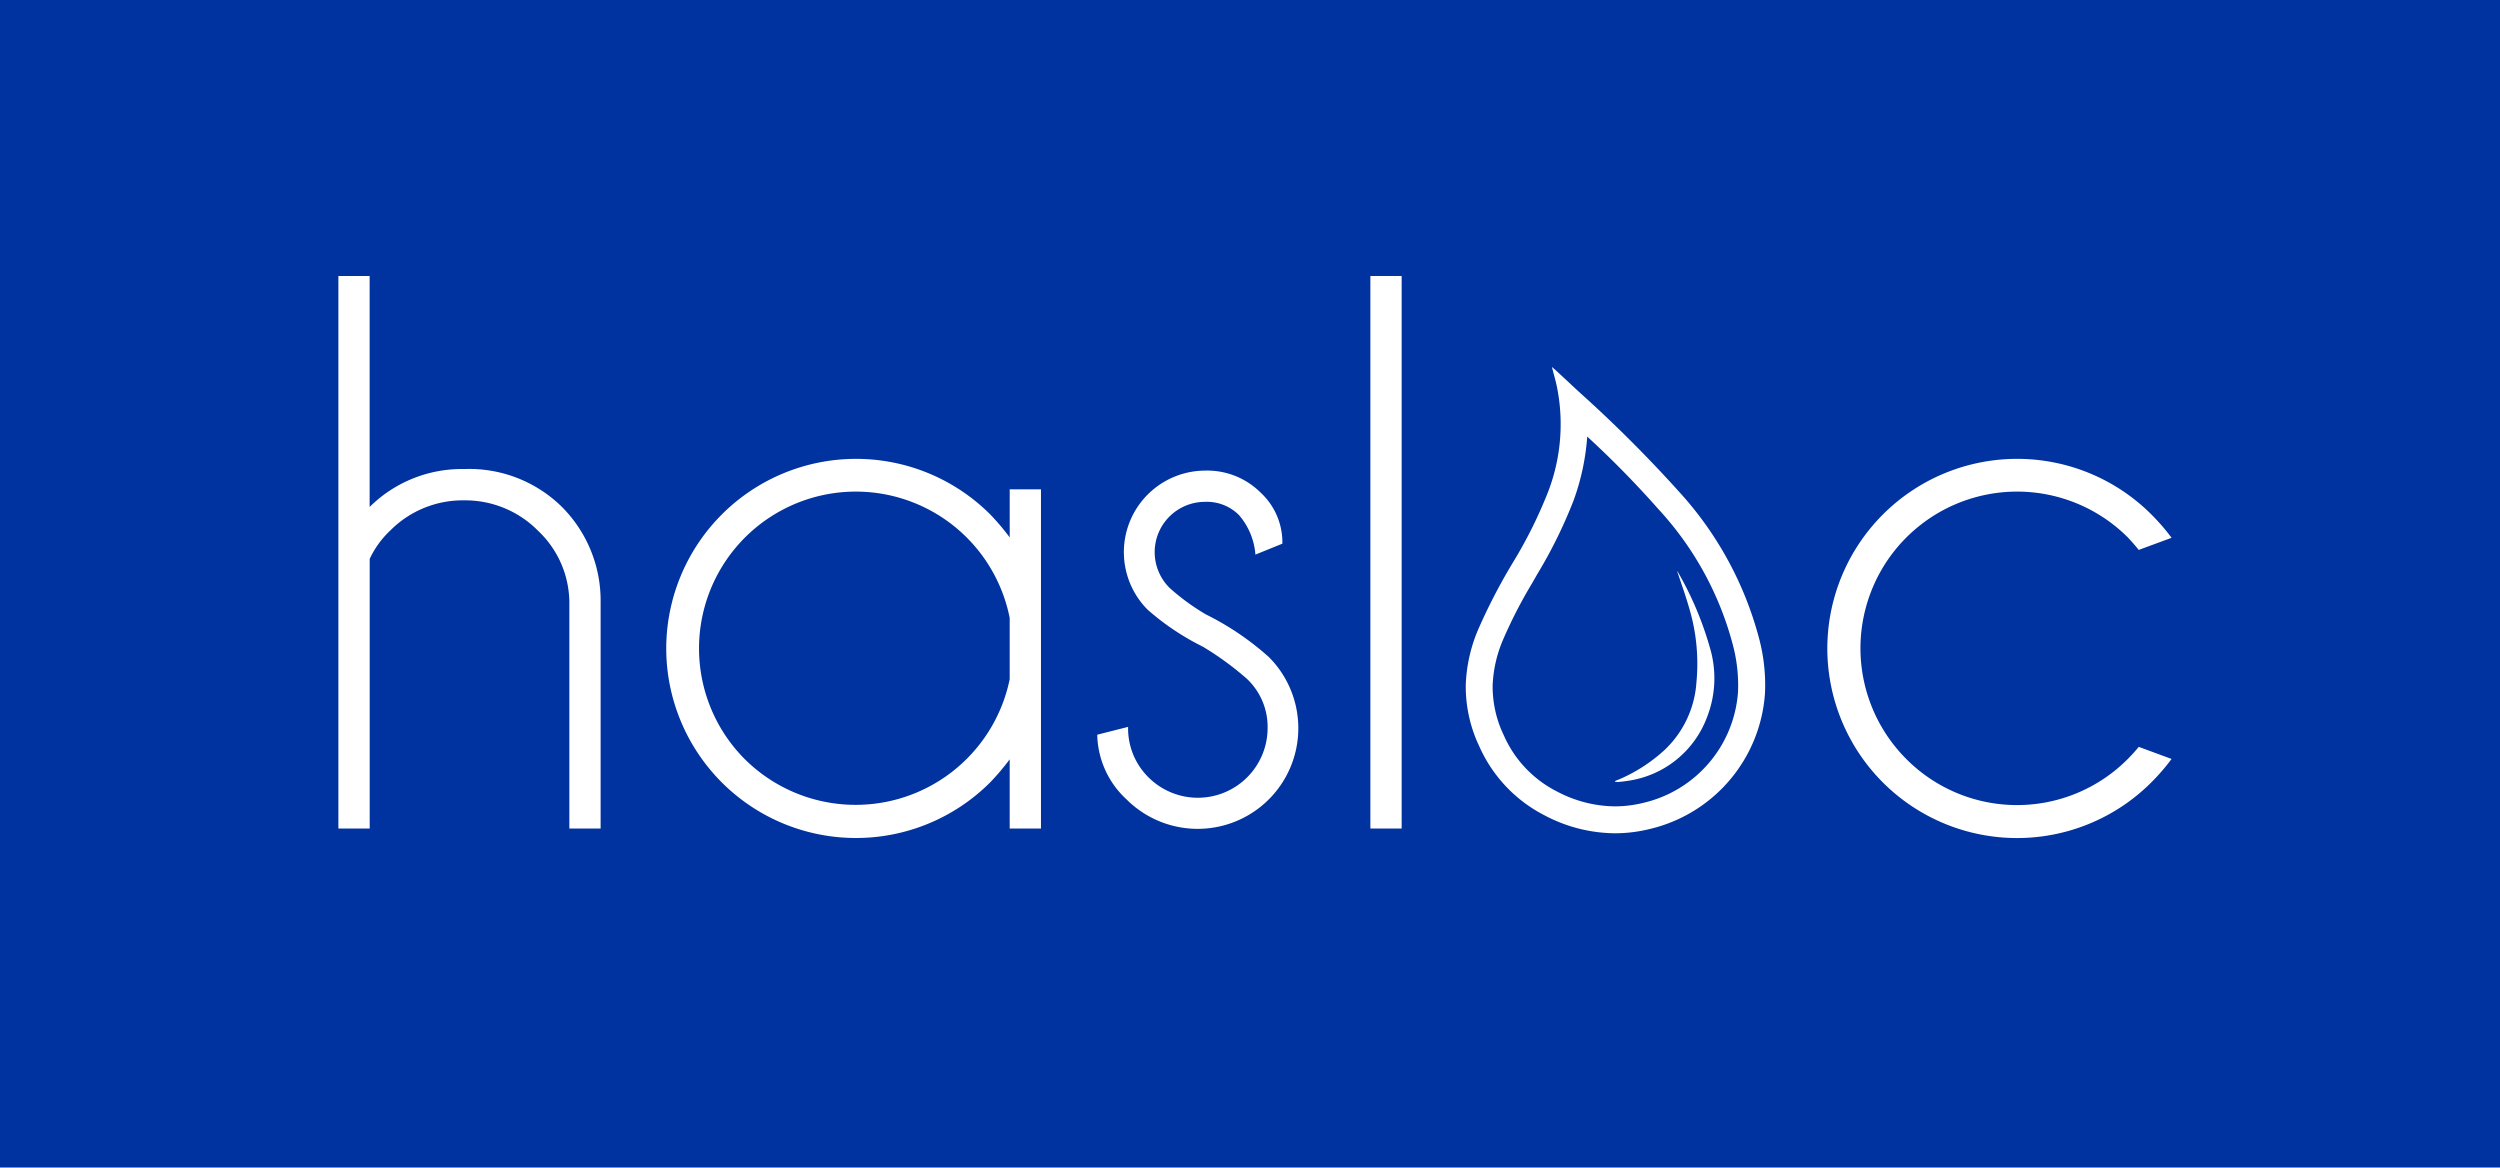 <svg xmlns="http://www.w3.org/2000/svg" width="197" height="92" viewBox="0 0 197 92"><g transform="translate(-126)"><rect width="197" height="92" transform="translate(126)" fill="#0033a0"/><g transform="translate(152.665 21.748)"><path d="M0,0H2.462V18.2a10.314,10.314,0,0,1,7.453-2.987A10.4,10.4,0,0,1,17.6,18.182a10.453,10.453,0,0,1,3.064,7.467V43.54H18.2V25.9a7.83,7.83,0,0,0-2.463-5.82,8.063,8.063,0,0,0-5.82-2.4A8.043,8.043,0,0,0,4.1,20.045a7.36,7.36,0,0,0-1.633,2.247V43.54H0Z" transform="translate(0)" fill="#fff"/><path d="M112.266,75.28H109.8V69.828a18.6,18.6,0,0,1-1.54,1.818A14.95,14.95,0,0,1,82.737,61.115a14.957,14.957,0,0,1,25.525-10.592,18.615,18.615,0,0,1,1.54,1.816V48.551h2.464ZM109.8,63.516V58.682A12.358,12.358,0,1,0,88.941,69.828,12.393,12.393,0,0,0,109.8,63.516" transform="translate(-56.902 -31.74)" fill="#fff"/><path d="M199.787,62.966a19.984,19.984,0,0,1-4.312-2.894A6.427,6.427,0,0,1,200,49.11a5.973,5.973,0,0,1,4.4,1.755,5.342,5.342,0,0,1,1.693,3.878v.124l-2.125.863a5.39,5.39,0,0,0-1.292-3.111A3.566,3.566,0,0,0,200,51.573a3.963,3.963,0,0,0-2.8,6.774,17.441,17.441,0,0,0,2.865,2.095,22.166,22.166,0,0,1,4.957,3.356,7.93,7.93,0,1,1-11.208,11.223,7.114,7.114,0,0,1-2.31-5.1l2.432-.616a5.413,5.413,0,0,0,1.617,3.987,5.5,5.5,0,0,0,9.376-3.924,5.2,5.2,0,0,0-1.632-3.849,23.748,23.748,0,0,0-3.51-2.556" transform="translate(-131.706 -33.775)" fill="#fff"/><rect width="2.464" height="43.54" transform="translate(81.321)" fill="#fff"/><path d="M400.284,68.844l2.587.954a16.493,16.493,0,0,1-1.6,1.849,14.951,14.951,0,0,1-25.527-10.562,14.958,14.958,0,0,1,25.527-10.562,16.645,16.645,0,0,1,1.6,1.847l-2.587.955q-.4-.492-.862-.986a12.345,12.345,0,0,0-17.443,17.474,12.3,12.3,0,0,0,17.443-.015,12.613,12.613,0,0,0,.862-.954" transform="translate(-258.416 -31.74)" fill="#fff"/><path d="M294.066,28.459a76.907,76.907,0,0,1,5.591,5.7,25.212,25.212,0,0,1,5.863,10.636,12.446,12.446,0,0,1,.428,3.785,9.673,9.673,0,0,1-7.447,8.739,9.4,9.4,0,0,1-2.253.281,9.968,9.968,0,0,1-4.566-1.173,9.035,9.035,0,0,1-4.2-4.449,8.8,8.8,0,0,1-.868-3.951,10.115,10.115,0,0,1,.816-3.554,37.246,37.246,0,0,1,2.3-4.471l.383-.672.026-.045a37.374,37.374,0,0,0,2.827-5.726,18.456,18.456,0,0,0,1.1-5.1m-2.783-5.477c.144.562.287,1.051.393,1.548a14.845,14.845,0,0,1-.7,8.3,35.834,35.834,0,0,1-2.7,5.445,45.74,45.74,0,0,0-2.809,5.4,12.206,12.206,0,0,0-.971,4.3,10.939,10.939,0,0,0,1.061,4.888,11.207,11.207,0,0,0,5.159,5.451,12.028,12.028,0,0,0,5.536,1.407,11.465,11.465,0,0,0,2.763-.343,11.813,11.813,0,0,0,9.054-10.635,14.206,14.206,0,0,0-.481-4.449,27.553,27.553,0,0,0-6.318-11.523,104.211,104.211,0,0,0-7.928-7.9q-.908-.85-1.82-1.694c-.059-.055-.124-.1-.235-.2" transform="translate(-195.657 -15.806)" fill="#fff"/><path d="M322.154,91.01c.181-.075.365-.144.543-.225a12.714,12.714,0,0,0,3.372-2.227,8.07,8.07,0,0,0,2.507-5.34,15.294,15.294,0,0,0-.56-5.794c-.288-1.014-.65-2.007-.962-2.958-.014-.017.027.017.051.061a26.131,26.131,0,0,1,2.529,5.966,8.413,8.413,0,0,1-.227,5.493,7.827,7.827,0,0,1-6.19,5c-.271.047-.546.074-.819.1a1.075,1.075,0,0,1-.241-.03c0-.016,0-.032,0-.049" transform="translate(-221.561 -51.212)" fill="#fff"/></g></g></svg>